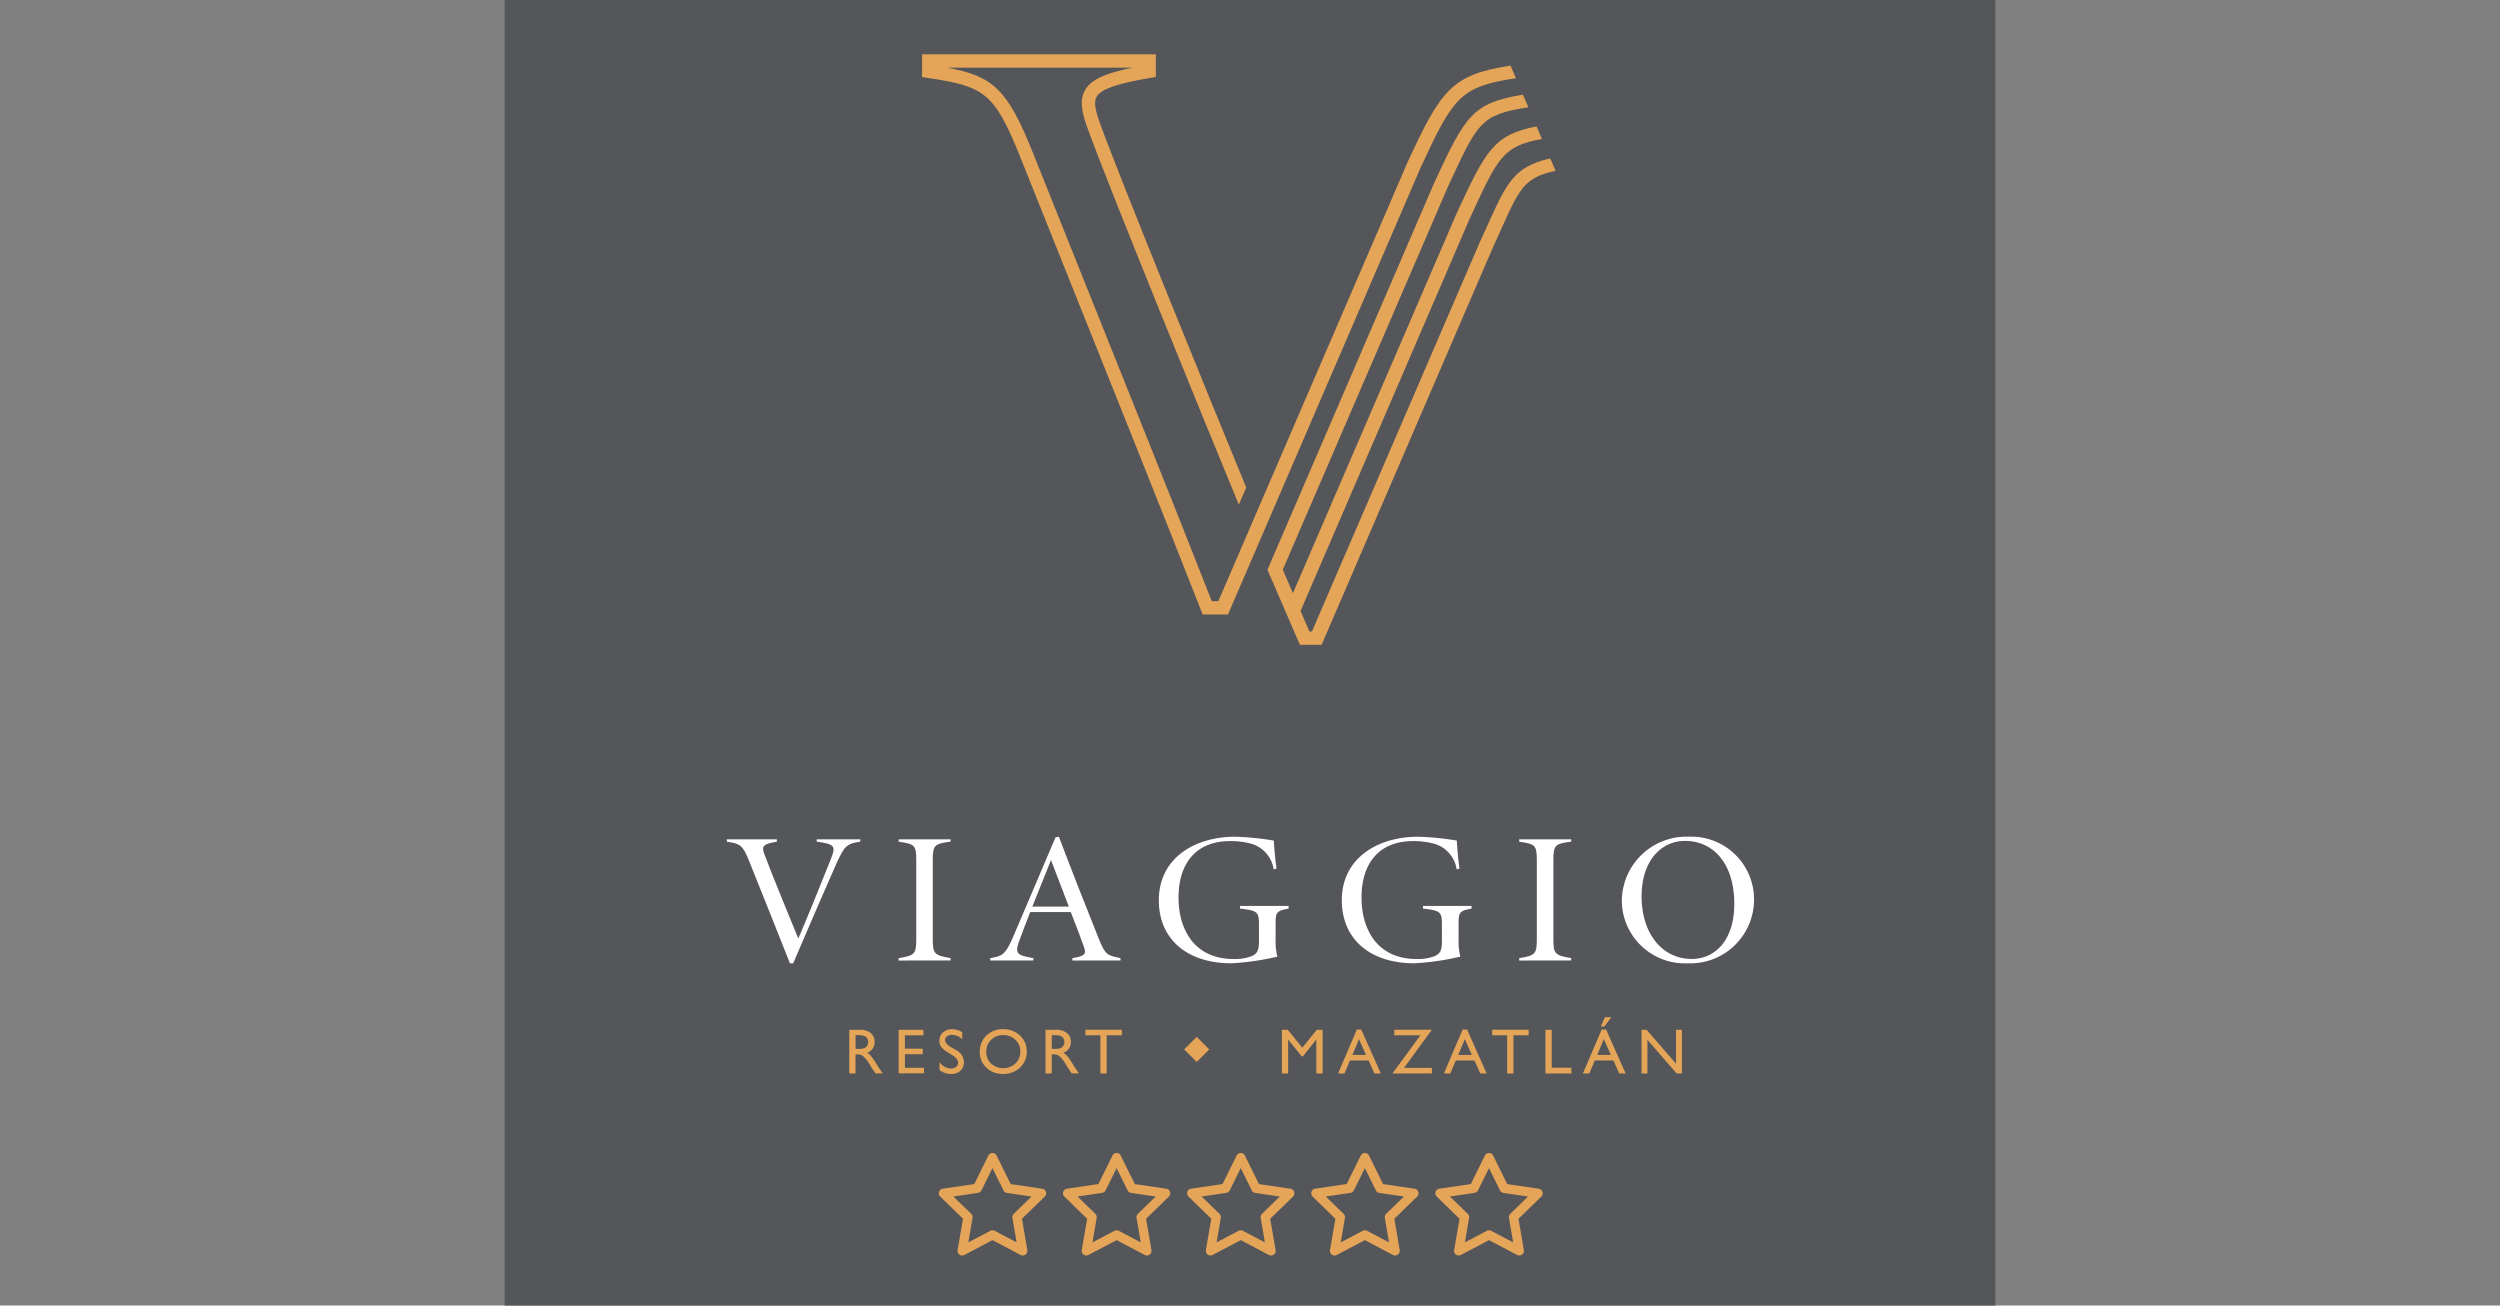 <svg xmlns="http://www.w3.org/2000/svg" xmlns:xlink="http://www.w3.org/1999/xlink" width="270" height="141" viewBox="0 0 270 141">
  <rect x="0" y="0" width="270" height="141" fill="#808080" stroke="none"/>
  <defs>
    <clipPath id="clip-path">
      <rect id="Rectangle_2" data-name="Rectangle 2" width="110.937" height="110.121" fill="none"/>
    </clipPath>
    <clipPath id="clip-main_logo">
      <rect width="270" height="141"/>
    </clipPath>
  </defs>
  <g id="main_logo" data-name="main logo" clip-path="url(#clip-main_logo)">
    <rect id="Rectangle_3" data-name="Rectangle 3" width="161" height="141" transform="translate(54.5)" fill="#54565a"/>
    <g id="Group_2" data-name="Group 2" transform="translate(78.5 5.866)">
      <g id="Group_1" data-name="Group 1" clip-path="url(#clip-path)">
        <path id="Path_1" data-name="Path 1" d="M14.407,175c-1.5.218-1.718.511-2.544,2.3-.719,1.6-3.038,6.928-4.7,10.841h-.35c-1.446-3.684-3.076-7.714-4.428-11.1C1.734,175.4,1.448,175.222,0,175v-.253H5.4V175c-1.52.262-1.65.508-1.368,1.3.526,1.467,3,7.524,3.685,9.164.862-1.988,2.547-6.128,3.53-8.621.515-1.293.473-1.581-1.545-1.843v-.253h4.709Z" transform="translate(0 -89.968)" fill="#fff"/>
        <path id="Path_2" data-name="Path 2" d="M38.248,187.837v-.256c1.734-.278,1.9-.452,1.9-2.06v-8.442c0-1.707-.155-1.819-1.9-2.074v-.256h5.606V175c-1.763.229-1.922.362-1.922,2.074v8.438c0,1.6.151,1.769,1.922,2.064v.256Z" transform="translate(-19.692 -89.968)" fill="#fff"/>
        <path id="Path_3" data-name="Path 3" d="M67.5,187.549v-.256c1.275-.22,1.551-.392,1.261-1.174-.284-.83-.806-2.223-1.435-3.8H62.946c-.468,1.224-.877,2.229-1.2,3.152-.491,1.365-.187,1.514,1.541,1.819v.256H58.627v-.256c1.28-.2,1.642-.368,2.453-2.242l4.605-10.814.362-.047c1.378,3.646,2.818,7.3,4.3,11,.7,1.785.961,1.821,2.349,2.1v.256ZM65.192,176.7c-.7,1.7-1.342,3.387-2.017,5.026h3.941Z" transform="translate(-30.184 -89.68)" fill="#fff"/>
        <path id="Path_4" data-name="Path 4" d="M110.174,181.934c-1.284.232-1.4.407-1.4,1.556V185.2a6.622,6.622,0,0,0,.192,1.92,28.251,28.251,0,0,1-4.967.718c-4.85,0-7.837-2.66-7.837-6.8,0-4.6,3.918-6.868,8.238-6.868a29.976,29.976,0,0,1,4.179.416c.045.7.144,2.1.3,3.022l-.318.077a3.388,3.388,0,0,0-2.542-2.792,8.6,8.6,0,0,0-2.181-.252c-3.506,0-5.549,2.239-5.549,6.109,0,3.238,1.556,6.626,5.961,6.626a4.978,4.978,0,0,0,2.007-.338c.477-.247.717-.522.717-1.562V183.7c0-1.4-.126-1.556-2.044-1.768v-.289h5.247Z" transform="translate(-49.508 -89.669)" fill="#fff"/>
        <path id="Path_5" data-name="Path 5" d="M150.907,181.934c-1.283.232-1.4.407-1.4,1.556V185.2a6.622,6.622,0,0,0,.192,1.92,28.251,28.251,0,0,1-4.967.718c-4.85,0-7.837-2.66-7.837-6.8,0-4.6,3.918-6.868,8.238-6.868a29.977,29.977,0,0,1,4.179.416c.045.7.143,2.1.3,3.022l-.318.077a3.388,3.388,0,0,0-2.542-2.792,8.6,8.6,0,0,0-2.181-.252c-3.507,0-5.549,2.239-5.549,6.109,0,3.238,1.556,6.626,5.96,6.626a4.981,4.981,0,0,0,2.008-.338c.477-.247.717-.522.717-1.562V183.7c0-1.4-.127-1.556-2.044-1.768v-.289h5.247Z" transform="translate(-70.479 -89.669)" fill="#fff"/>
        <path id="Path_6" data-name="Path 6" d="M176.39,187.837v-.256c1.734-.278,1.9-.452,1.9-2.06v-8.442c0-1.707-.155-1.819-1.9-2.074v-.256H182V175c-1.763.229-1.922.362-1.922,2.074v8.438c0,1.6.151,1.769,1.922,2.064v.256Z" transform="translate(-90.813 -89.968)" fill="#fff"/>
        <path id="Path_7" data-name="Path 7" d="M206.472,174.167a6.776,6.776,0,0,1,7.038,6.656,6.893,6.893,0,0,1-7.195,7.017,6.806,6.806,0,0,1-7.084-6.663,6.981,6.981,0,0,1,7.241-7.01m-.425.454c-2.5,0-4.683,2.072-4.683,5.993s2.157,6.755,5.419,6.755c2.542,0,4.594-2.05,4.594-5.94,0-4.324-2.223-6.808-5.329-6.808" transform="translate(-102.573 -89.669)" fill="#fff"/>
        <path id="Path_8" data-name="Path 8" d="M27.253,221.864v-4.717h1.182a1.707,1.707,0,0,1,1.136.355,1.187,1.187,0,0,1,.42.958,1.18,1.18,0,0,1-.8,1.162,2.077,2.077,0,0,1,.442.405,8.181,8.181,0,0,1,.607.895q.246.4.395.6l.25.338h-.8l-.206-.311c-.007-.011-.02-.03-.041-.057l-.131-.186-.209-.344-.226-.369a3.583,3.583,0,0,0-.383-.462,1.436,1.436,0,0,0-.314-.248,1.058,1.058,0,0,0-.472-.076h-.175v2.052Zm.878-4.142h-.2v1.488h.256a1.914,1.914,0,0,0,.7-.087.666.666,0,0,0,.3-.265.776.776,0,0,0,.106-.4.719.719,0,0,0-.118-.4.633.633,0,0,0-.332-.255,2.421,2.421,0,0,0-.711-.074" transform="translate(-14.031 -111.796)" fill="#e5a559"/>
        <path id="Path_9" data-name="Path 9" d="M38.243,217.147h2.674v.6h-2v1.438h1.931v.6H38.919v1.465h2.063v.6H38.243Z" transform="translate(-19.689 -111.796)" fill="#e5a559"/>
        <path id="Path_10" data-name="Path 10" d="M48.709,219.823l-.513-.312a2.336,2.336,0,0,1-.687-.58,1.1,1.1,0,0,1-.2-.656,1.161,1.161,0,0,1,.387-.905,1.447,1.447,0,0,1,1-.347,1.9,1.9,0,0,1,1.083.331v.767a1.562,1.562,0,0,0-1.1-.49.9.9,0,0,0-.543.153.464.464,0,0,0-.213.392.6.6,0,0,0,.157.4,1.983,1.983,0,0,0,.5.389l.516.305a1.511,1.511,0,0,1,.863,1.312,1.2,1.2,0,0,1-.38.922,1.39,1.39,0,0,1-.987.355,2.074,2.074,0,0,1-1.273-.43v-.858a1.59,1.59,0,0,0,1.266.693.8.8,0,0,0,.528-.177.553.553,0,0,0,.211-.442q0-.43-.621-.817" transform="translate(-24.354 -111.732)" fill="#e5a559"/>
        <path id="Path_11" data-name="Path 11" d="M58.833,217.009a2.536,2.536,0,0,1,1.82.692,2.3,2.3,0,0,1,.727,1.735,2.261,2.261,0,0,1-.734,1.727,2.609,2.609,0,0,1-1.851.684,2.458,2.458,0,0,1-1.776-.684,2.277,2.277,0,0,1-.71-1.713,2.331,2.331,0,0,1,.715-1.749,2.5,2.5,0,0,1,1.808-.692m.027.641a1.83,1.83,0,0,0-1.33.507,1.722,1.722,0,0,0-.521,1.293,1.694,1.694,0,0,0,.523,1.269,1.942,1.942,0,0,0,2.626-.01,1.73,1.73,0,0,0,.528-1.287,1.689,1.689,0,0,0-.528-1.261,1.8,1.8,0,0,0-1.3-.511" transform="translate(-28.991 -111.725)" fill="#e5a559"/>
        <path id="Path_12" data-name="Path 12" d="M70.938,221.864v-4.717H72.12a1.707,1.707,0,0,1,1.136.355,1.187,1.187,0,0,1,.42.958,1.18,1.18,0,0,1-.8,1.162,2.077,2.077,0,0,1,.442.405,8.181,8.181,0,0,1,.607.895q.246.4.395.6l.25.338h-.8l-.206-.311c-.007-.011-.02-.03-.041-.057l-.131-.186-.209-.344-.226-.369a3.582,3.582,0,0,0-.383-.462,1.436,1.436,0,0,0-.314-.248,1.058,1.058,0,0,0-.472-.076h-.175v2.052Zm.878-4.142h-.2v1.488h.256a1.914,1.914,0,0,0,.7-.087.666.666,0,0,0,.3-.265.776.776,0,0,0,.106-.4.719.719,0,0,0-.118-.4.633.633,0,0,0-.332-.255,2.421,2.421,0,0,0-.711-.074" transform="translate(-36.522 -111.796)" fill="#e5a559"/>
        <path id="Path_13" data-name="Path 13" d="M79.819,217.133h3.939v.6H82.115v4.122h-.678v-4.122H79.819Z" transform="translate(-41.094 -111.789)" fill="#e5a559"/>
        <path id="Path_14" data-name="Path 14" d="M127.326,217.147h.631v4.717h-.679v-3.67l-1.45,1.823H125.7l-1.467-1.823v3.67h-.675v-4.717h.639l1.567,1.937Z" transform="translate(-63.615 -111.796)" fill="#e5a559"/>
        <path id="Path_15" data-name="Path 15" d="M138.093,217.091h.474l2.115,4.743h-.691l-.629-1.4H137.35l-.589,1.4h-.694Zm.992,2.745-.761-1.708-.706,1.708Z" transform="translate(-70.053 -111.768)" fill="#e5a559"/>
        <path id="Path_16" data-name="Path 16" d="M148.362,217.133h4.065l-3.013,4.122h3.013v.6h-4.257l3.017-4.122h-2.825Z" transform="translate(-76.284 -111.789)" fill="#e5a559"/>
        <path id="Path_17" data-name="Path 17" d="M161.65,217.091h.474l2.115,4.743h-.691l-.629-1.4h-2.012l-.589,1.4h-.694Zm.992,2.745-.761-1.708-.706,1.708Z" transform="translate(-82.181 -111.768)" fill="#e5a559"/>
        <path id="Path_18" data-name="Path 18" d="M170.369,217.133h3.94v.6h-1.644v4.122h-.678v-4.122h-1.618Z" transform="translate(-87.713 -111.789)" fill="#e5a559"/>
        <path id="Path_19" data-name="Path 19" d="M182.228,217.147h.676v4.1h2.124v.615h-2.8Z" transform="translate(-93.819 -111.796)" fill="#e5a559"/>
        <path id="Path_20" data-name="Path 20" d="M192.593,215.676h.474l2.115,4.743h-.691l-.629-1.4H191.85l-.589,1.4h-.694Zm.992,2.745-.761-1.708-.706,1.708Zm.05-4.078-.763,1.013h-.378l.456-1.013Z" transform="translate(-98.112 -110.353)" fill="#e5a559"/>
        <path id="Path_21" data-name="Path 21" d="M207.335,217.147h.641v4.717H207.4l-3.153-3.633v3.633h-.635v-4.717h.547l3.181,3.663Z" transform="translate(-104.826 -111.796)" fill="#e5a559"/>
        <rect id="Rectangle_1" data-name="Rectangle 1" width="1.914" height="1.914" transform="translate(49.391 107.471) rotate(-45)" fill="#e5a559"/>
        <path id="Path_22" data-name="Path 22" d="M107.011,1.215c-6.341,1-7.466,2.547-11.123,10.46L75.461,59.059H74.75C70.525,48.3,66,37.018,61.623,26.1c-2.159-5.386-4.257-10.621-6.223-15.549-2.724-6.777-4.247-8.175-9.2-9.108H66.182c-3.074.635-4.471,1.314-5.11,2.408-.622,1.064-.369,2.353.2,3.959,2.225,6.208,12.867,32.274,16.4,40.824l.8-1.845C74.544,37.249,64.74,13.2,62.632,7.321c-.524-1.471-.613-2.241-.317-2.747.477-.817,2.156-1.4,5.795-2.031l.6-.1V0H43.467V2.452l.611.093c6.1.933,7.167,1.53,9.985,8.537,1.965,4.928,4.063,10.163,6.223,15.55,4.439,11.073,9.029,22.523,13.3,33.41l.18.457H76.5l20.79-48.226c3.544-7.665,4.284-8.792,10.311-9.692Z" transform="translate(-22.379 0.001)" fill="#e5a559"/>
        <path id="Path_23" data-name="Path 23" d="M150.885,15.869c-4.377,1-4.812,2.994-7.656,9.158L125.154,66.955l-.277,0-.955-2.215,18.244-42.321c3.07-6.64,3.532-7.859,7.819-8.654l-.578-1.351c-4.577.91-5.415,2.432-8.626,9.378L123.095,62.823,122,60.289,139.758,19.1c3.3-7.145,3.55-7.94,8.762-8.759l-.583-1.36c-5.41.912-6.165,2.139-9.573,9.51l-18.018,41.8,3.5,8.108h2.346l18.433-42.759c2.832-6.139,2.974-7.63,6.837-8.429Z" transform="translate(-61.96 -4.625)" fill="#e5a559"/>
      </g>
    </g>
    <path id="Icon_feather-star" data-name="Icon feather-star" d="M8.292,2.5a.5.5,0,0,1,.448.279l1.519,3.077,3.4.5a.5.5,0,0,1,.277.853L11.475,9.6l.58,3.382a.5.5,0,0,1-.726.527l-3.038-1.6-3.038,1.6a.5.5,0,0,1-.726-.527L5.109,9.6,2.651,7.205a.5.5,0,0,1,.277-.853l3.4-.5L7.844,2.779A.5.5,0,0,1,8.292,2.5ZM12.51,7.2,9.855,6.808a.5.5,0,0,1-.376-.273L8.292,4.13l-1.187,2.4a.5.5,0,0,1-.376.273L4.074,7.2,5.995,9.066a.5.5,0,0,1,.144.443l-.453,2.642L8.059,10.9a.5.5,0,0,1,.465,0L10.9,12.151l-.453-2.642a.5.5,0,0,1,.144-.443Z" transform="translate(98.895 122.026)" fill="#e5a559"/>
    <path id="Icon_feather-star-2" data-name="Icon feather-star" d="M8.292,2.5a.5.5,0,0,1,.448.279l1.519,3.077,3.4.5a.5.5,0,0,1,.277.853L11.475,9.6l.58,3.382a.5.5,0,0,1-.726.527l-3.038-1.6-3.038,1.6a.5.5,0,0,1-.726-.527L5.109,9.6,2.651,7.205a.5.5,0,0,1,.277-.853l3.4-.5L7.844,2.779A.5.5,0,0,1,8.292,2.5ZM12.51,7.2,9.855,6.808a.5.5,0,0,1-.376-.273L8.292,4.13l-1.187,2.4a.5.5,0,0,1-.376.273L4.074,7.2,5.995,9.066a.5.5,0,0,1,.144.443l-.453,2.642L8.059,10.9a.5.5,0,0,1,.465,0L10.9,12.151l-.453-2.642a.5.5,0,0,1,.144-.443Z" transform="translate(112.301 122.026)" fill="#e5a559"/>
    <path id="Icon_feather-star-3" data-name="Icon feather-star" d="M8.292,2.5a.5.5,0,0,1,.448.279l1.519,3.077,3.4.5a.5.5,0,0,1,.277.853L11.475,9.6l.58,3.382a.5.5,0,0,1-.726.527l-3.038-1.6-3.038,1.6a.5.5,0,0,1-.726-.527L5.109,9.6,2.651,7.205a.5.5,0,0,1,.277-.853l3.4-.5L7.844,2.779A.5.5,0,0,1,8.292,2.5ZM12.51,7.2,9.855,6.808a.5.5,0,0,1-.376-.273L8.292,4.13l-1.187,2.4a.5.5,0,0,1-.376.273L4.074,7.2,5.995,9.066a.5.5,0,0,1,.144.443l-.453,2.642L8.059,10.9a.5.5,0,0,1,.465,0L10.9,12.151l-.453-2.642a.5.5,0,0,1,.144-.443Z" transform="translate(125.708 122.026)" fill="#e5a559"/>
    <path id="Icon_feather-star-4" data-name="Icon feather-star" d="M8.292,2.5a.5.5,0,0,1,.448.279l1.519,3.077,3.4.5a.5.5,0,0,1,.277.853L11.475,9.6l.58,3.382a.5.5,0,0,1-.726.527l-3.038-1.6-3.038,1.6a.5.5,0,0,1-.726-.527L5.109,9.6,2.651,7.205a.5.5,0,0,1,.277-.853l3.4-.5L7.844,2.779A.5.5,0,0,1,8.292,2.5ZM12.51,7.2,9.855,6.808a.5.5,0,0,1-.376-.273L8.292,4.13l-1.187,2.4a.5.5,0,0,1-.376.273L4.074,7.2,5.995,9.066a.5.5,0,0,1,.144.443l-.453,2.642L8.059,10.9a.5.5,0,0,1,.465,0L10.9,12.151l-.453-2.642a.5.5,0,0,1,.144-.443Z" transform="translate(139.114 122.026)" fill="#e5a559"/>
    <path id="Icon_feather-star-5" data-name="Icon feather-star" d="M8.292,2.5a.5.5,0,0,1,.448.279l1.519,3.077,3.4.5a.5.5,0,0,1,.277.853L11.475,9.6l.58,3.382a.5.5,0,0,1-.726.527l-3.038-1.6-3.038,1.6a.5.5,0,0,1-.726-.527L5.109,9.6,2.651,7.205a.5.5,0,0,1,.277-.853l3.4-.5L7.844,2.779A.5.5,0,0,1,8.292,2.5ZM12.51,7.2,9.855,6.808a.5.5,0,0,1-.376-.273L8.292,4.13l-1.187,2.4a.5.5,0,0,1-.376.273L4.074,7.2,5.995,9.066a.5.5,0,0,1,.144.443l-.453,2.642L8.059,10.9a.5.5,0,0,1,.465,0L10.9,12.151l-.453-2.642a.5.5,0,0,1,.144-.443Z" transform="translate(152.521 122.026)" fill="#e5a559"/>
  </g>
</svg>
